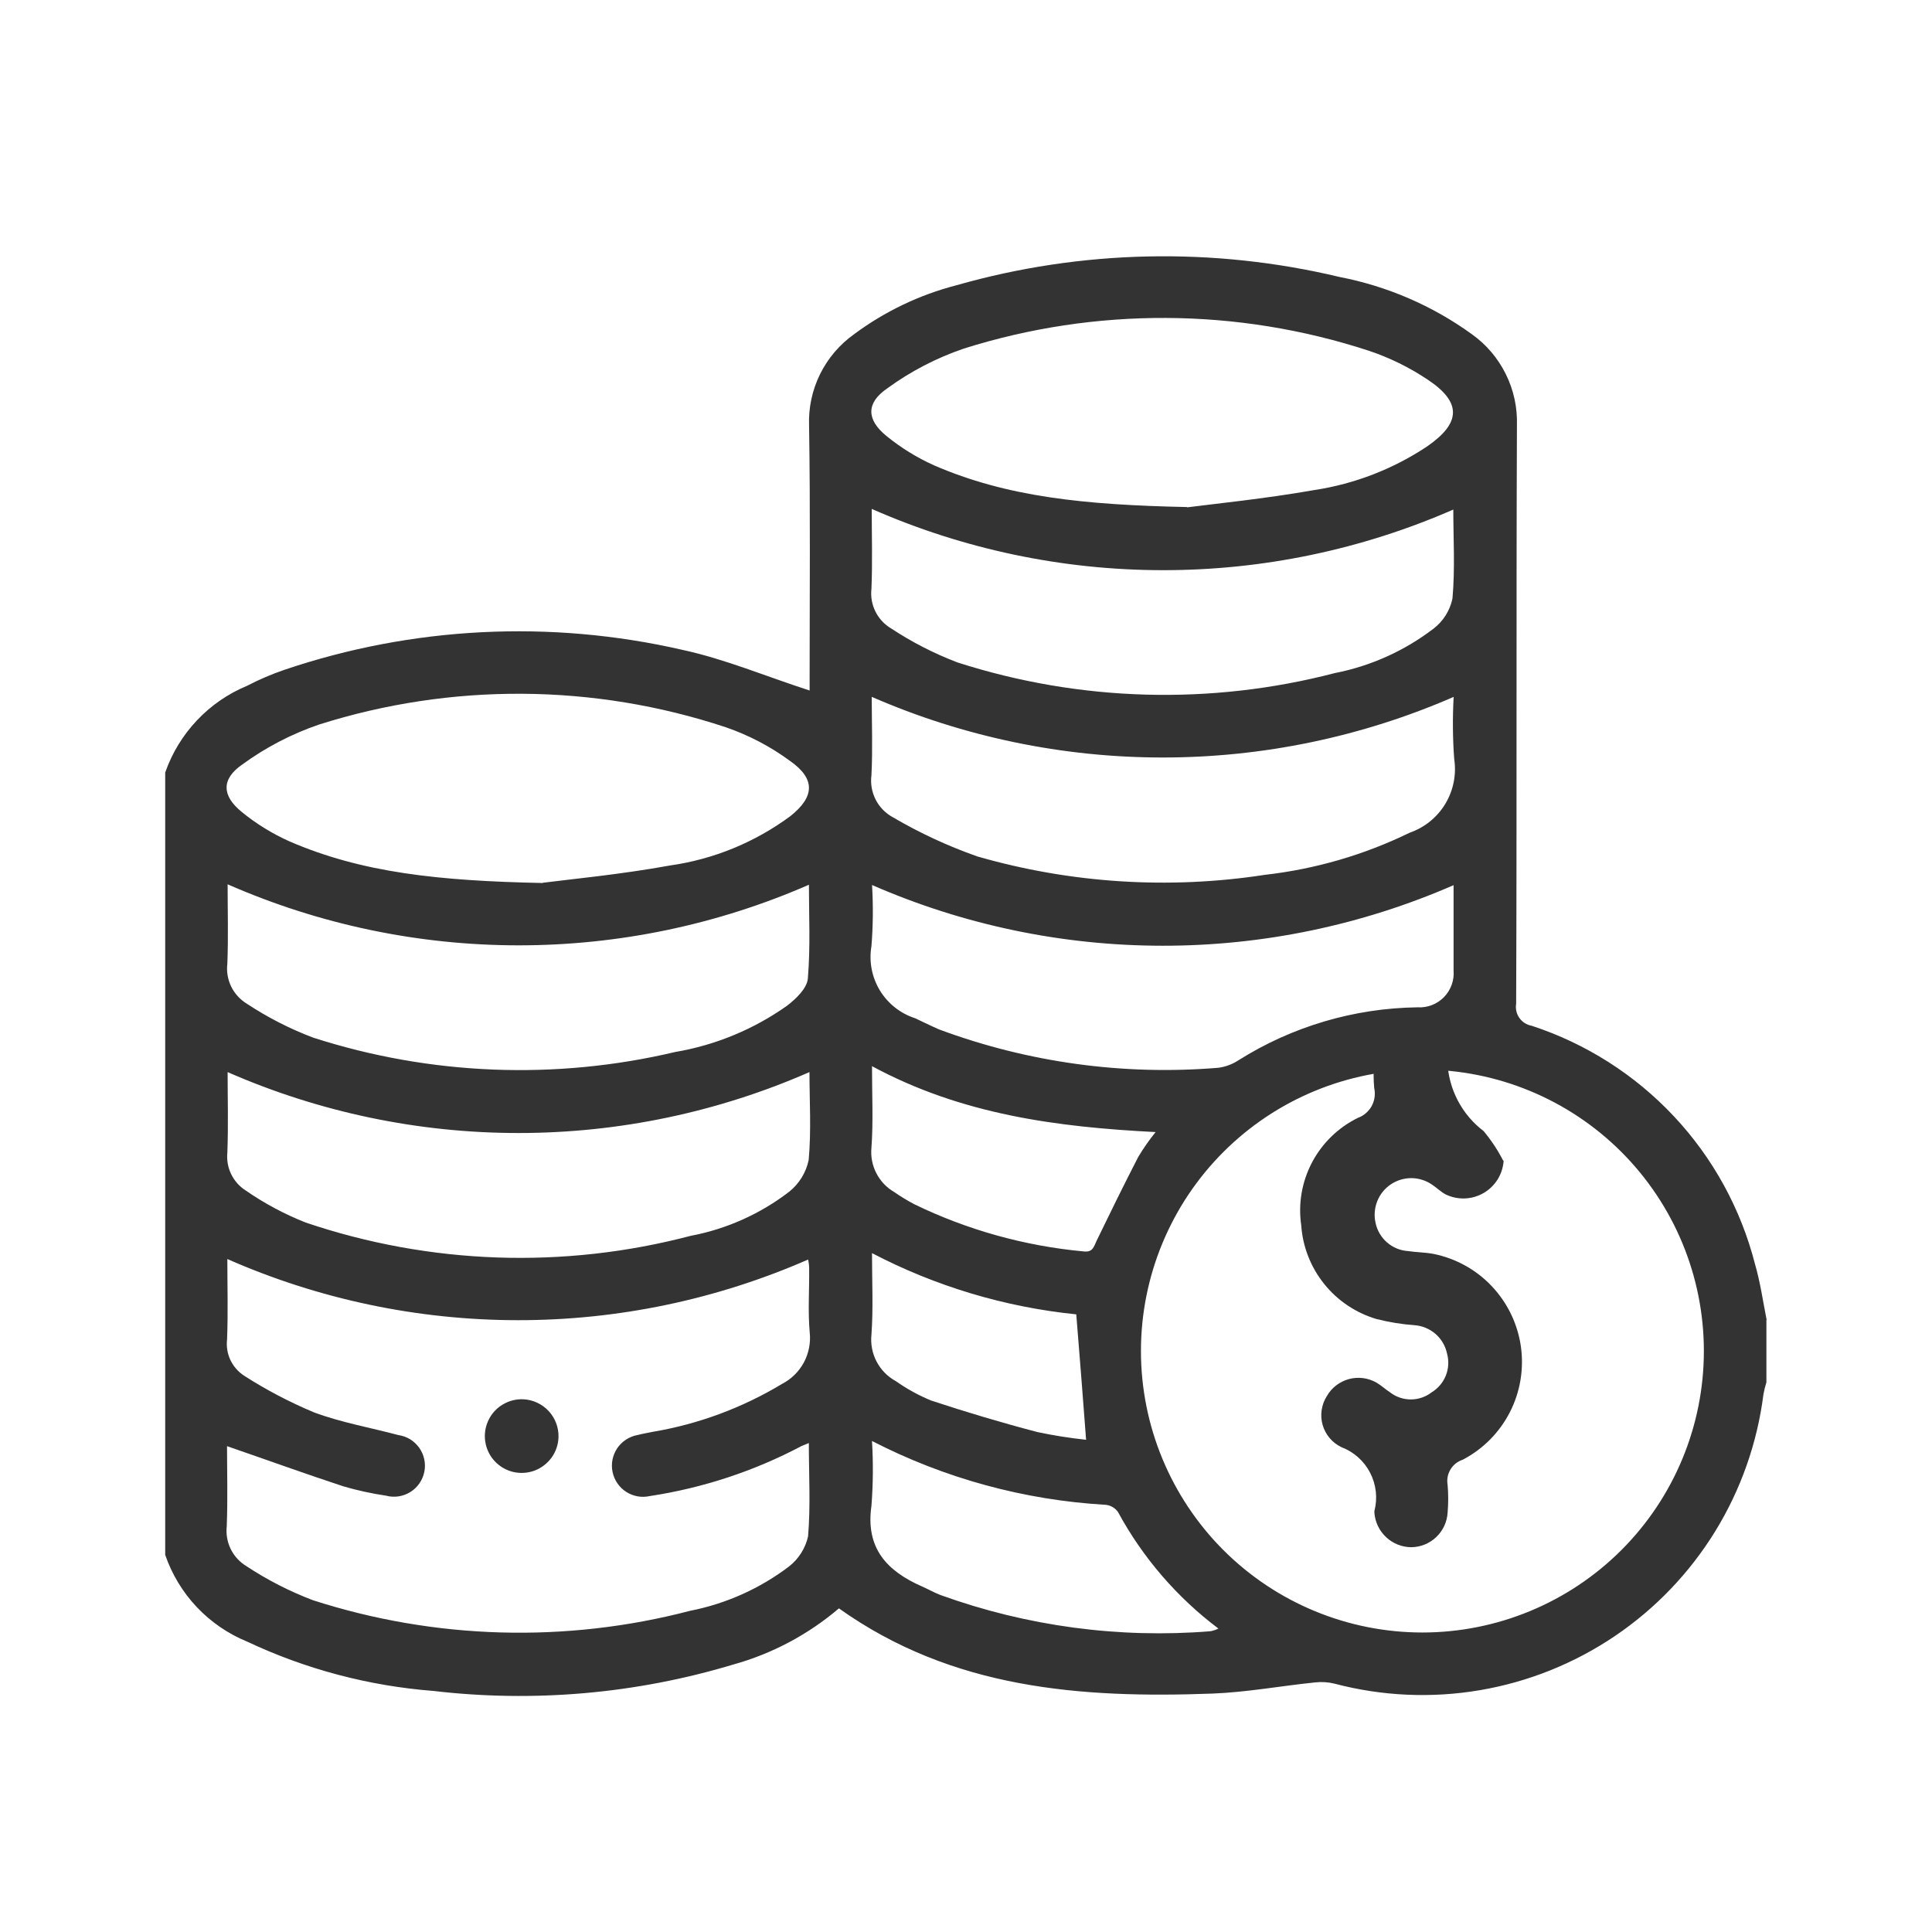 <svg width="49" height="49" viewBox="0 0 49 49" fill="none" xmlns="http://www.w3.org/2000/svg">
<g clip-path="url(#clip0_923_6461)">
<mask id="mask0_923_6461" style="mask-type:luminance" maskUnits="userSpaceOnUse" x="0" y="0" width="49" height="49">
<path d="M46.038 0.5H2.962C1.602 0.5 0.5 1.602 0.5 2.962V46.038C0.5 47.398 1.602 48.5 2.962 48.5H46.038C47.398 48.5 48.5 47.398 48.5 46.038V2.962C48.5 1.602 47.398 0.5 46.038 0.5Z" fill="white"/>
</mask>
<g mask="url(#mask0_923_6461)">
<path d="M44.8 33.471V35.059C44.769 35.158 44.744 35.26 44.725 35.363C44.569 36.595 44.152 37.779 43.502 38.837C42.851 39.895 41.982 40.802 40.953 41.497C39.923 42.192 38.758 42.659 37.533 42.867C36.309 43.075 35.054 43.019 33.853 42.703C33.69 42.662 33.521 42.651 33.353 42.67C32.492 42.758 31.625 42.919 30.753 42.953C27.418 43.076 24.149 42.838 21.277 40.792C20.497 41.457 19.582 41.943 18.595 42.217C16.133 42.958 13.545 43.185 10.991 42.886C9.355 42.759 7.755 42.336 6.27 41.636C5.787 41.439 5.351 41.14 4.992 40.761C4.633 40.381 4.36 39.929 4.19 39.435V19.593C4.362 19.1 4.636 18.649 4.995 18.27C5.353 17.89 5.788 17.591 6.27 17.392C6.575 17.233 6.891 17.098 7.216 16.987C10.465 15.889 13.956 15.714 17.299 16.48C18.393 16.716 19.446 17.162 20.534 17.513V17.175C20.534 15.048 20.554 12.921 20.52 10.793C20.503 10.343 20.599 9.895 20.798 9.491C20.997 9.087 21.294 8.738 21.661 8.477C22.438 7.899 23.32 7.477 24.257 7.235C27.425 6.332 30.771 6.26 33.975 7.025C35.186 7.259 36.332 7.754 37.331 8.477C37.697 8.738 37.992 9.086 38.191 9.489C38.391 9.892 38.487 10.337 38.473 10.787C38.453 15.676 38.473 20.571 38.453 25.462C38.432 25.587 38.462 25.715 38.536 25.819C38.609 25.922 38.72 25.993 38.845 26.015C40.221 26.465 41.462 27.254 42.453 28.311C43.444 29.367 44.151 30.657 44.511 32.06C44.646 32.526 44.714 33.012 44.808 33.485L44.8 33.471ZM28.937 34.268C28.938 36.161 29.691 37.976 31.029 39.315C32.368 40.653 34.184 41.404 36.077 41.404C37.97 41.403 39.785 40.651 41.124 39.312C42.462 37.973 43.214 36.158 43.214 34.265C43.214 32.372 42.462 30.557 41.124 29.218C39.785 27.879 37.97 27.127 36.077 27.127C34.184 27.126 32.368 27.878 31.029 29.216C29.691 30.554 28.938 32.369 28.937 34.262V34.268ZM20.529 36.592C20.427 36.639 20.374 36.654 20.333 36.673C19.131 37.309 17.829 37.739 16.484 37.943C16.381 37.966 16.275 37.969 16.172 37.951C16.068 37.932 15.97 37.894 15.881 37.837C15.793 37.78 15.717 37.706 15.658 37.619C15.598 37.532 15.557 37.435 15.536 37.332C15.514 37.229 15.514 37.123 15.534 37.02C15.555 36.917 15.596 36.819 15.654 36.731C15.713 36.644 15.789 36.57 15.877 36.512C15.964 36.455 16.063 36.415 16.166 36.396C16.295 36.363 16.423 36.342 16.552 36.315C17.712 36.12 18.826 35.707 19.834 35.099C20.07 34.978 20.263 34.787 20.389 34.553C20.514 34.319 20.565 34.053 20.536 33.789C20.488 33.249 20.529 32.708 20.522 32.161C20.521 32.089 20.512 32.016 20.495 31.945C18.172 32.962 15.664 33.486 13.129 33.483C10.594 33.481 8.086 32.953 5.766 31.932C5.766 32.593 5.786 33.283 5.759 33.971C5.738 34.149 5.767 34.33 5.843 34.492C5.92 34.654 6.04 34.792 6.19 34.89C6.753 35.252 7.348 35.564 7.966 35.822C8.654 36.078 9.391 36.207 10.1 36.396C10.206 36.411 10.308 36.447 10.4 36.502C10.491 36.558 10.57 36.632 10.632 36.719C10.694 36.806 10.738 36.906 10.76 37.01C10.783 37.115 10.783 37.223 10.762 37.328C10.741 37.433 10.699 37.533 10.638 37.621C10.577 37.709 10.499 37.784 10.408 37.841C10.317 37.897 10.216 37.935 10.11 37.951C10.004 37.967 9.896 37.962 9.792 37.934C9.427 37.88 9.066 37.801 8.712 37.698C7.727 37.374 6.753 37.021 5.758 36.678C5.758 37.313 5.778 38.016 5.751 38.709C5.729 38.908 5.764 39.109 5.852 39.289C5.941 39.468 6.079 39.619 6.251 39.722C6.778 40.07 7.342 40.359 7.933 40.584C11.032 41.584 14.352 41.677 17.502 40.854C18.412 40.675 19.269 40.292 20.008 39.732C20.253 39.542 20.425 39.272 20.494 38.969C20.561 38.193 20.514 37.416 20.514 36.579L20.529 36.592ZM30.112 12.867C30.789 12.779 32.071 12.651 33.341 12.428C34.362 12.272 35.337 11.894 36.197 11.321C37.059 10.726 37.075 10.2 36.204 9.625C35.743 9.317 35.244 9.072 34.718 8.896C31.382 7.805 27.788 7.786 24.441 8.842C23.745 9.08 23.09 9.421 22.496 9.855C21.962 10.224 21.976 10.645 22.482 11.057C22.849 11.356 23.253 11.606 23.684 11.8C25.534 12.603 27.499 12.806 30.107 12.86L30.112 12.867ZM13.769 22.389C14.446 22.301 15.734 22.18 16.997 21.95C18.1 21.793 19.147 21.363 20.043 20.701C20.664 20.209 20.685 19.756 20.043 19.303C19.545 18.936 18.993 18.646 18.408 18.445C15.062 17.336 11.45 17.312 8.089 18.377C7.393 18.615 6.738 18.957 6.144 19.39C5.61 19.759 5.624 20.18 6.13 20.592C6.496 20.891 6.901 21.141 7.332 21.335C9.182 22.139 11.147 22.341 13.755 22.395L13.769 22.389ZM22.109 17.675C22.109 18.317 22.136 18.985 22.102 19.66C22.074 19.872 22.111 20.088 22.208 20.279C22.305 20.47 22.458 20.626 22.646 20.728C23.326 21.127 24.043 21.459 24.787 21.721C27.157 22.404 29.649 22.563 32.087 22.187C33.361 22.042 34.601 21.681 35.754 21.119C36.13 20.988 36.45 20.73 36.656 20.388C36.862 20.046 36.942 19.643 36.882 19.249C36.843 18.725 36.839 18.2 36.868 17.675C34.54 18.689 32.029 19.212 29.49 19.212C26.951 19.212 24.439 18.689 22.112 17.675H22.109ZM36.865 12.921C34.539 13.939 32.026 14.464 29.486 14.461C26.946 14.459 24.434 13.93 22.109 12.907C22.109 13.563 22.13 14.244 22.102 14.933C22.079 15.131 22.114 15.332 22.203 15.51C22.292 15.689 22.43 15.838 22.602 15.939C23.129 16.287 23.693 16.576 24.284 16.801C27.384 17.797 30.703 17.891 33.854 17.071C34.765 16.893 35.622 16.507 36.359 15.943C36.605 15.754 36.775 15.483 36.838 15.18C36.906 14.417 36.859 13.654 36.859 12.924L36.865 12.921ZM5.773 22.423C5.773 23.072 5.793 23.76 5.766 24.442C5.742 24.64 5.776 24.841 5.863 25.021C5.951 25.2 6.088 25.351 6.258 25.455C6.785 25.803 7.349 26.092 7.94 26.316C10.911 27.273 14.087 27.399 17.125 26.681C18.144 26.508 19.111 26.108 19.955 25.512C20.185 25.337 20.469 25.067 20.489 24.817C20.557 24.013 20.516 23.196 20.516 22.439C18.191 23.455 15.68 23.978 13.143 23.976C10.606 23.974 8.096 23.447 5.773 22.428V22.423ZM20.529 27.191C18.203 28.21 15.69 28.736 13.151 28.736C10.611 28.736 8.099 28.21 5.773 27.191C5.773 27.846 5.793 28.542 5.766 29.237C5.748 29.423 5.781 29.61 5.862 29.777C5.943 29.945 6.068 30.088 6.225 30.189C6.701 30.519 7.214 30.794 7.754 31.007C10.903 32.073 14.296 32.19 17.512 31.345C18.424 31.173 19.282 30.789 20.017 30.224C20.27 30.021 20.444 29.737 20.51 29.42C20.578 28.67 20.53 27.914 20.53 27.184L20.529 27.191ZM22.116 22.428C22.148 22.95 22.144 23.474 22.102 23.995C22.036 24.383 22.111 24.781 22.314 25.117C22.518 25.453 22.836 25.705 23.21 25.825C23.413 25.92 23.615 26.021 23.818 26.109C26.08 26.949 28.498 27.281 30.902 27.081C31.083 27.057 31.256 26.992 31.409 26.892C32.769 26.035 34.34 25.57 35.947 25.548C36.072 25.556 36.196 25.537 36.313 25.493C36.429 25.448 36.535 25.379 36.622 25.29C36.709 25.201 36.776 25.094 36.818 24.977C36.86 24.859 36.877 24.734 36.866 24.61V22.45C34.538 23.465 32.026 23.988 29.487 23.986C26.948 23.985 24.436 23.46 22.11 22.443L22.116 22.428ZM22.116 36.55C22.149 37.096 22.144 37.645 22.102 38.191C21.947 39.265 22.494 39.846 23.386 40.237C23.541 40.305 23.693 40.392 23.851 40.453C26.042 41.245 28.377 41.559 30.699 41.372C30.77 41.359 30.838 41.336 30.902 41.304C29.851 40.514 28.983 39.506 28.356 38.35C28.321 38.299 28.275 38.257 28.222 38.225C28.169 38.193 28.11 38.173 28.048 38.166C25.978 38.047 23.956 37.495 22.112 36.545L22.116 36.55ZM22.116 27.047C22.116 27.77 22.15 28.446 22.102 29.107C22.08 29.331 22.123 29.557 22.227 29.757C22.33 29.957 22.488 30.123 22.683 30.235C22.846 30.348 23.015 30.451 23.19 30.543C24.534 31.195 25.984 31.599 27.472 31.738C27.721 31.772 27.742 31.615 27.816 31.461C28.161 30.752 28.505 30.046 28.87 29.34C29.001 29.121 29.148 28.911 29.309 28.712C26.797 28.584 24.386 28.267 22.109 27.037L22.116 27.047ZM27.296 33.335C25.486 33.151 23.728 32.624 22.116 31.782C22.116 32.511 22.15 33.18 22.102 33.849C22.077 34.085 22.123 34.324 22.233 34.534C22.344 34.745 22.515 34.918 22.724 35.031C23.004 35.229 23.305 35.394 23.622 35.523C24.507 35.814 25.407 36.084 26.31 36.32C26.719 36.407 27.131 36.472 27.546 36.516C27.465 35.435 27.384 34.416 27.296 33.328L27.296 33.335Z" fill="#333333"/>
<path d="M38.136 29.44C38.124 29.607 38.072 29.769 37.984 29.912C37.895 30.054 37.773 30.173 37.629 30.257C37.484 30.341 37.32 30.389 37.153 30.395C36.985 30.402 36.818 30.367 36.667 30.294C36.547 30.233 36.444 30.127 36.324 30.048C36.17 29.941 35.988 29.882 35.801 29.88C35.613 29.879 35.43 29.934 35.275 30.038C35.119 30.142 34.999 30.292 34.93 30.466C34.861 30.64 34.846 30.831 34.887 31.013C34.927 31.206 35.029 31.381 35.177 31.51C35.326 31.64 35.513 31.717 35.709 31.73C35.925 31.762 36.148 31.762 36.356 31.802C36.923 31.916 37.441 32.203 37.837 32.623C38.234 33.044 38.491 33.577 38.573 34.149C38.654 34.722 38.556 35.306 38.292 35.82C38.028 36.334 37.611 36.754 37.098 37.022C36.968 37.064 36.857 37.152 36.787 37.27C36.716 37.387 36.691 37.526 36.715 37.661C36.735 37.894 36.735 38.129 36.715 38.363C36.701 38.599 36.598 38.821 36.426 38.984C36.255 39.147 36.028 39.239 35.792 39.241C35.555 39.239 35.328 39.149 35.156 38.987C34.983 38.826 34.877 38.606 34.858 38.371V38.323C34.943 37.997 34.904 37.651 34.749 37.352C34.595 37.053 34.335 36.822 34.02 36.703C33.906 36.648 33.804 36.569 33.722 36.472C33.64 36.375 33.58 36.261 33.545 36.139C33.51 36.017 33.502 35.889 33.52 35.764C33.538 35.638 33.583 35.517 33.651 35.41C33.711 35.305 33.791 35.212 33.887 35.138C33.983 35.064 34.093 35.009 34.21 34.977C34.327 34.945 34.449 34.937 34.57 34.952C34.69 34.968 34.806 35.007 34.912 35.067C35.032 35.139 35.135 35.234 35.255 35.313C35.406 35.43 35.591 35.493 35.782 35.493C35.972 35.493 36.158 35.43 36.309 35.313C36.472 35.214 36.599 35.065 36.67 34.887C36.741 34.709 36.751 34.513 36.7 34.328C36.659 34.136 36.557 33.962 36.409 33.832C36.26 33.703 36.074 33.625 35.878 33.61C35.551 33.587 35.227 33.534 34.909 33.453C34.387 33.298 33.924 32.988 33.583 32.562C33.242 32.137 33.039 31.618 33.002 31.074C32.922 30.527 33.019 29.969 33.277 29.48C33.535 28.991 33.942 28.596 34.438 28.352C34.588 28.298 34.712 28.191 34.789 28.052C34.865 27.912 34.888 27.75 34.853 27.594C34.833 27.377 34.833 27.157 34.853 26.939C34.878 26.712 34.986 26.502 35.157 26.349C35.327 26.195 35.547 26.11 35.776 26.109C36.004 26.113 36.224 26.198 36.395 26.348C36.566 26.499 36.678 26.706 36.71 26.931C36.724 27.274 36.814 27.608 36.973 27.912C37.132 28.215 37.355 28.48 37.628 28.687C37.819 28.916 37.984 29.165 38.12 29.429L38.136 29.44Z" fill="#333333"/>
<path d="M14.165 36.447C14.16 36.633 14.1 36.813 13.992 36.964C13.884 37.115 13.734 37.231 13.56 37.297C13.386 37.362 13.197 37.374 13.016 37.332C12.835 37.289 12.671 37.193 12.545 37.057C12.419 36.921 12.336 36.75 12.308 36.566C12.279 36.383 12.306 36.195 12.385 36.027C12.463 35.858 12.59 35.717 12.75 35.622C12.909 35.526 13.093 35.48 13.278 35.489C13.522 35.502 13.75 35.61 13.916 35.788C14.081 35.967 14.171 36.203 14.165 36.447Z" fill="#333333"/>
</g>
</g>
<defs>
<clipPath id="clip0_923_6461">
<rect width="48" height="48" fill="white" transform="translate(0.5 0.5)"/>
</clipPath>
</defs>
</svg>
